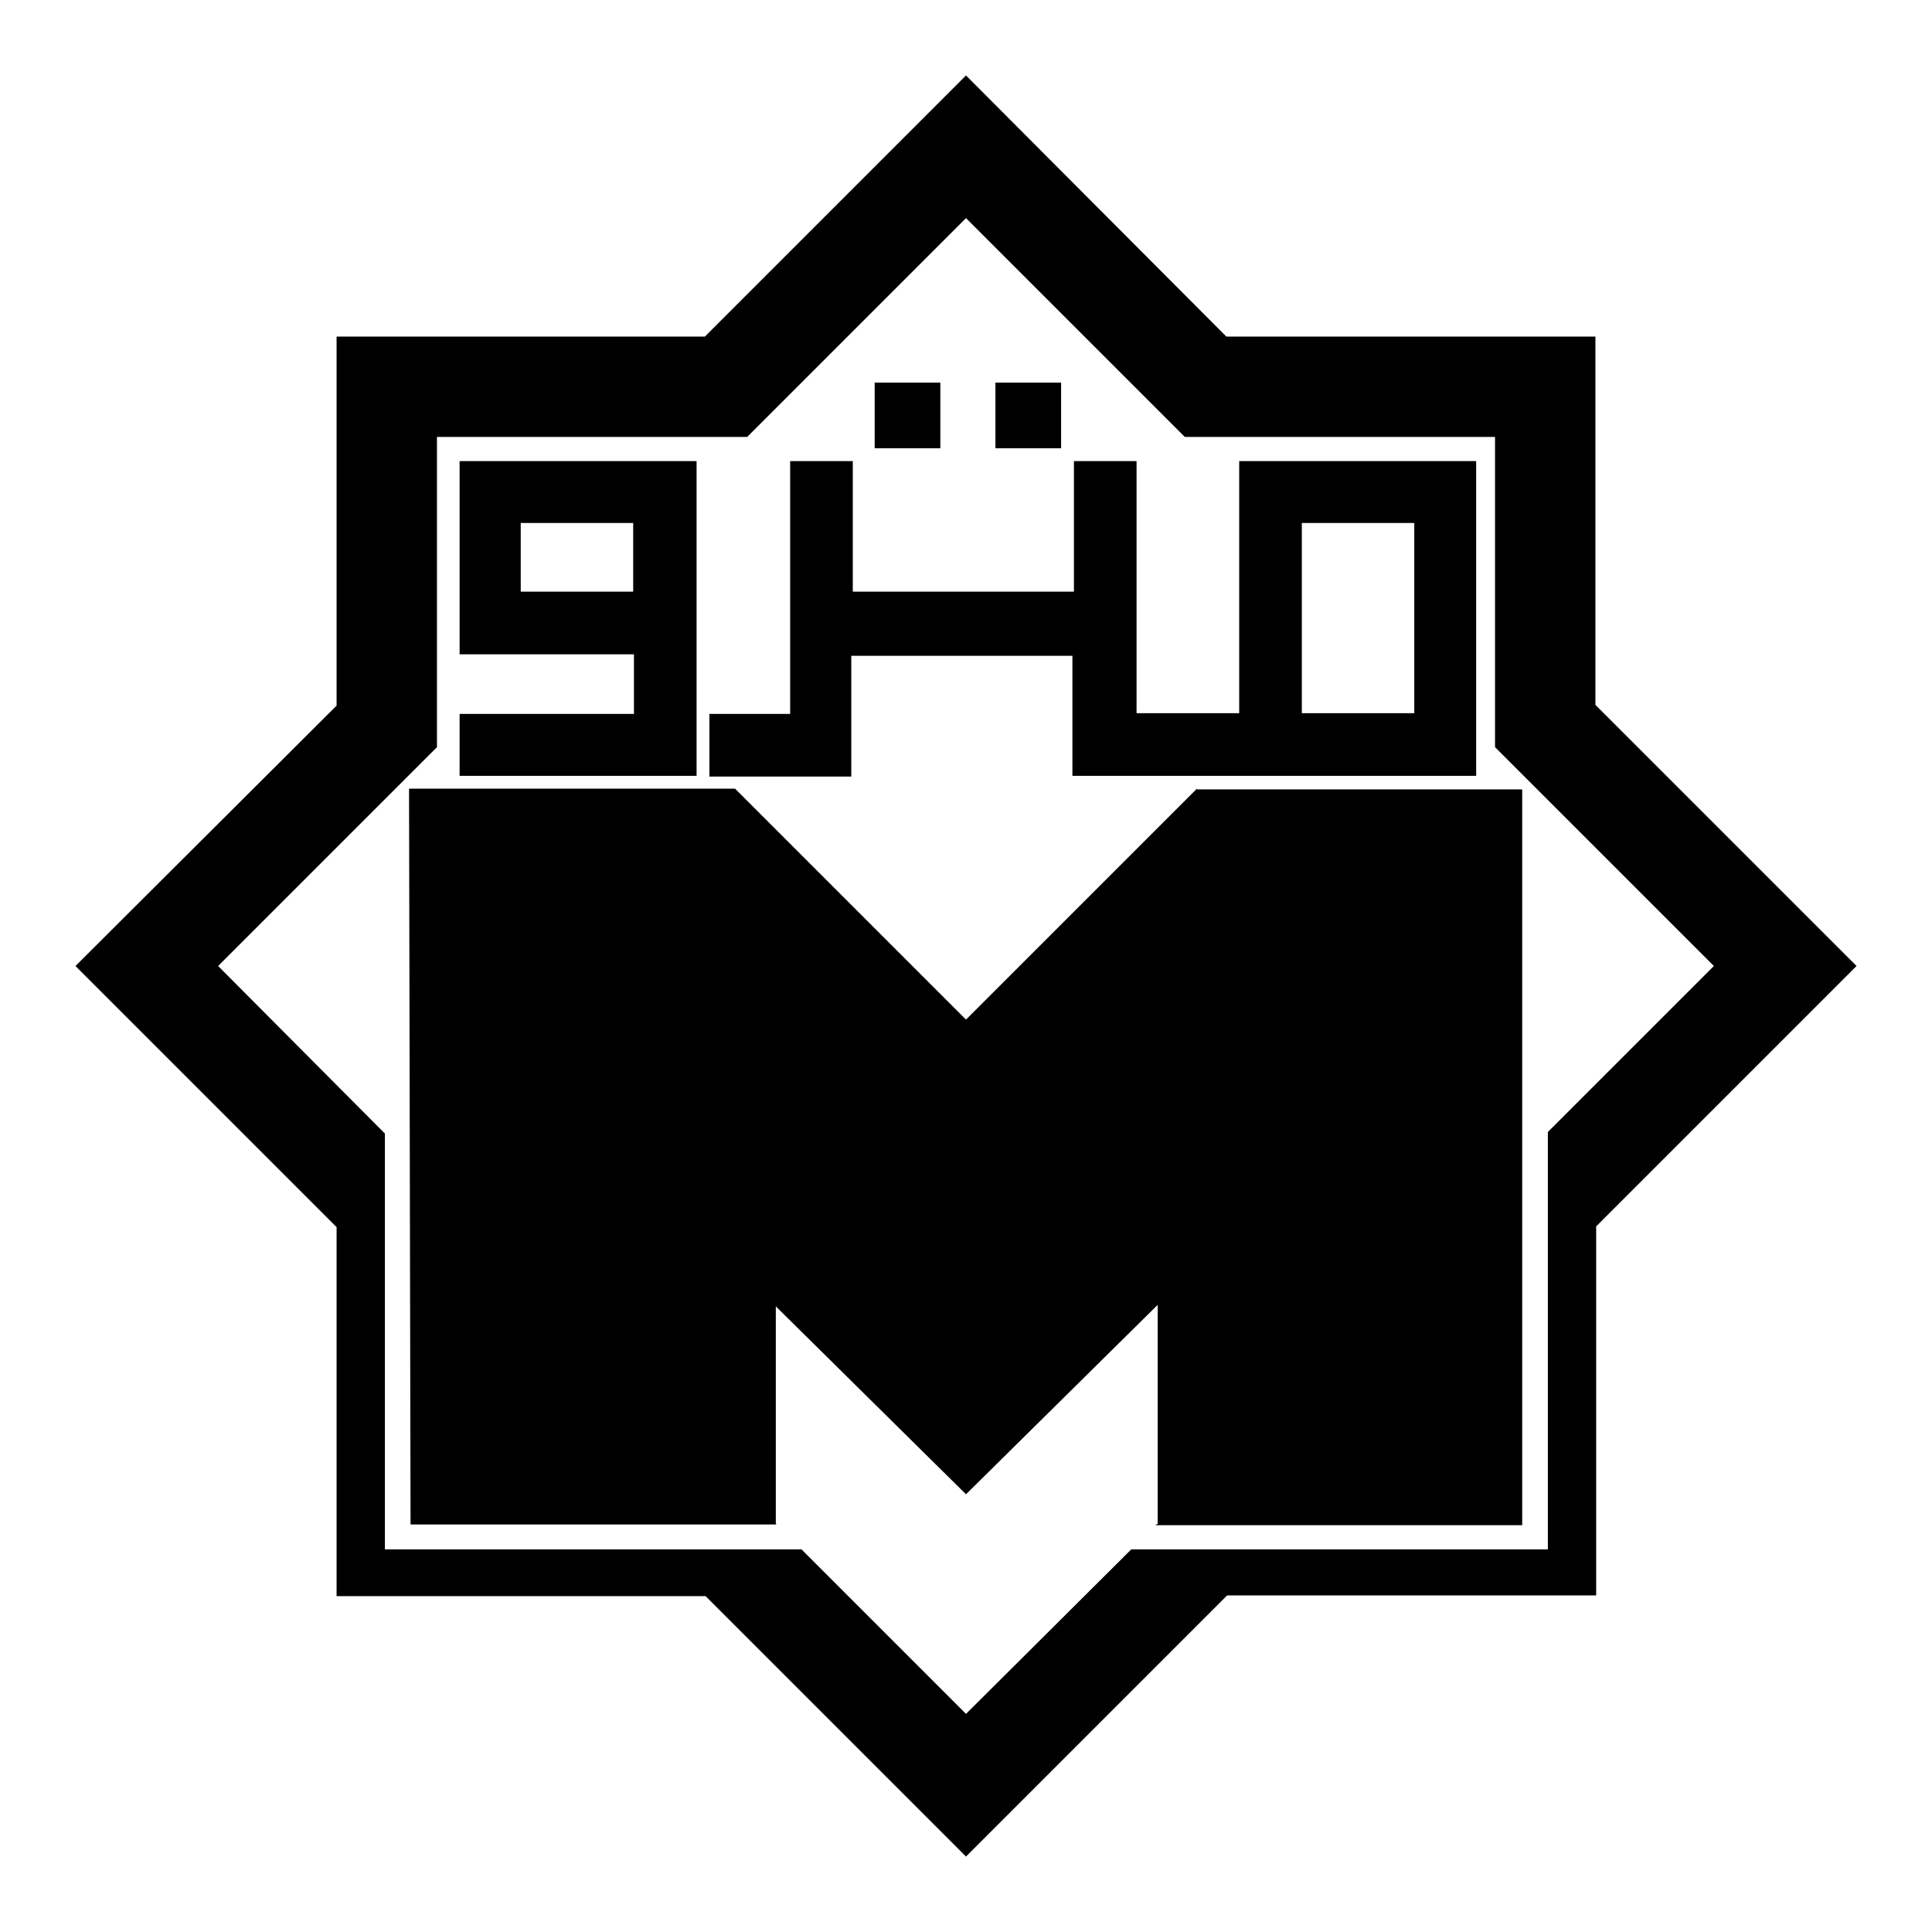 <?xml version="1.0" encoding="utf-8"?>
<!-- Svg Vector Icons : http://www.onlinewebfonts.com/icon -->
<!DOCTYPE svg PUBLIC "-//W3C//DTD SVG 1.1//EN" "http://www.w3.org/Graphics/SVG/1.1/DTD/svg11.dtd">
<svg version="1.1" xmlns="http://www.w3.org/2000/svg" xmlns:xlink="http://www.w3.org/1999/xlink" x="0px" y="0px" viewBox="0 0 256 256" enable-background="new 0 0 256 256" xml:space="preserve">
<g> <path fill="#000000" d="M60.9,86.7H84v7.9H60.9v8.2h31.4V61.1H60.9V86.7z M69,69.3h14.9v9.1H69V69.3z M164.2,94.5h-13.6V61.1h-8.3 v17.3l-29.3,0V61.1h-8.3v33.5H94v8.3h18.8V86.9h29.3v15.9h53.5V61.1h-31.4V94.5z M172.5,69.3h14.9v25.2h-14.9V69.3z M115.9,50.7 h8.7v8.7h-8.7V50.7z M131.9,50.7h8.7v8.7h-8.7V50.7z M158.6,104.5L128,135.1l-30.6-30.6H54.2l0.2,97.5h48.5l-0.1-0.1h0v-28.8 L128,198l25.4-25.1v29h0l-0.1,0.1l-0.2,0h0.1l-0.1,0.1h48.6l0-97.5H158.6z M211.4,93.4V44.6h-48.9L128,10L93.4,44.6H44.6v48.9 L10,128l34.6,34.6v48.9h48.9L128,246l34.6-34.6h48.9v-48.9L246,128L211.4,93.4z M205.1,150v55.3h-55.2L128,227.1l-21.8-21.8H51 v-55.1L28.9,128l29-29V57.9H99l29-29l29,29h41.1V99l29,29L205.1,150z"/></g>
</svg>